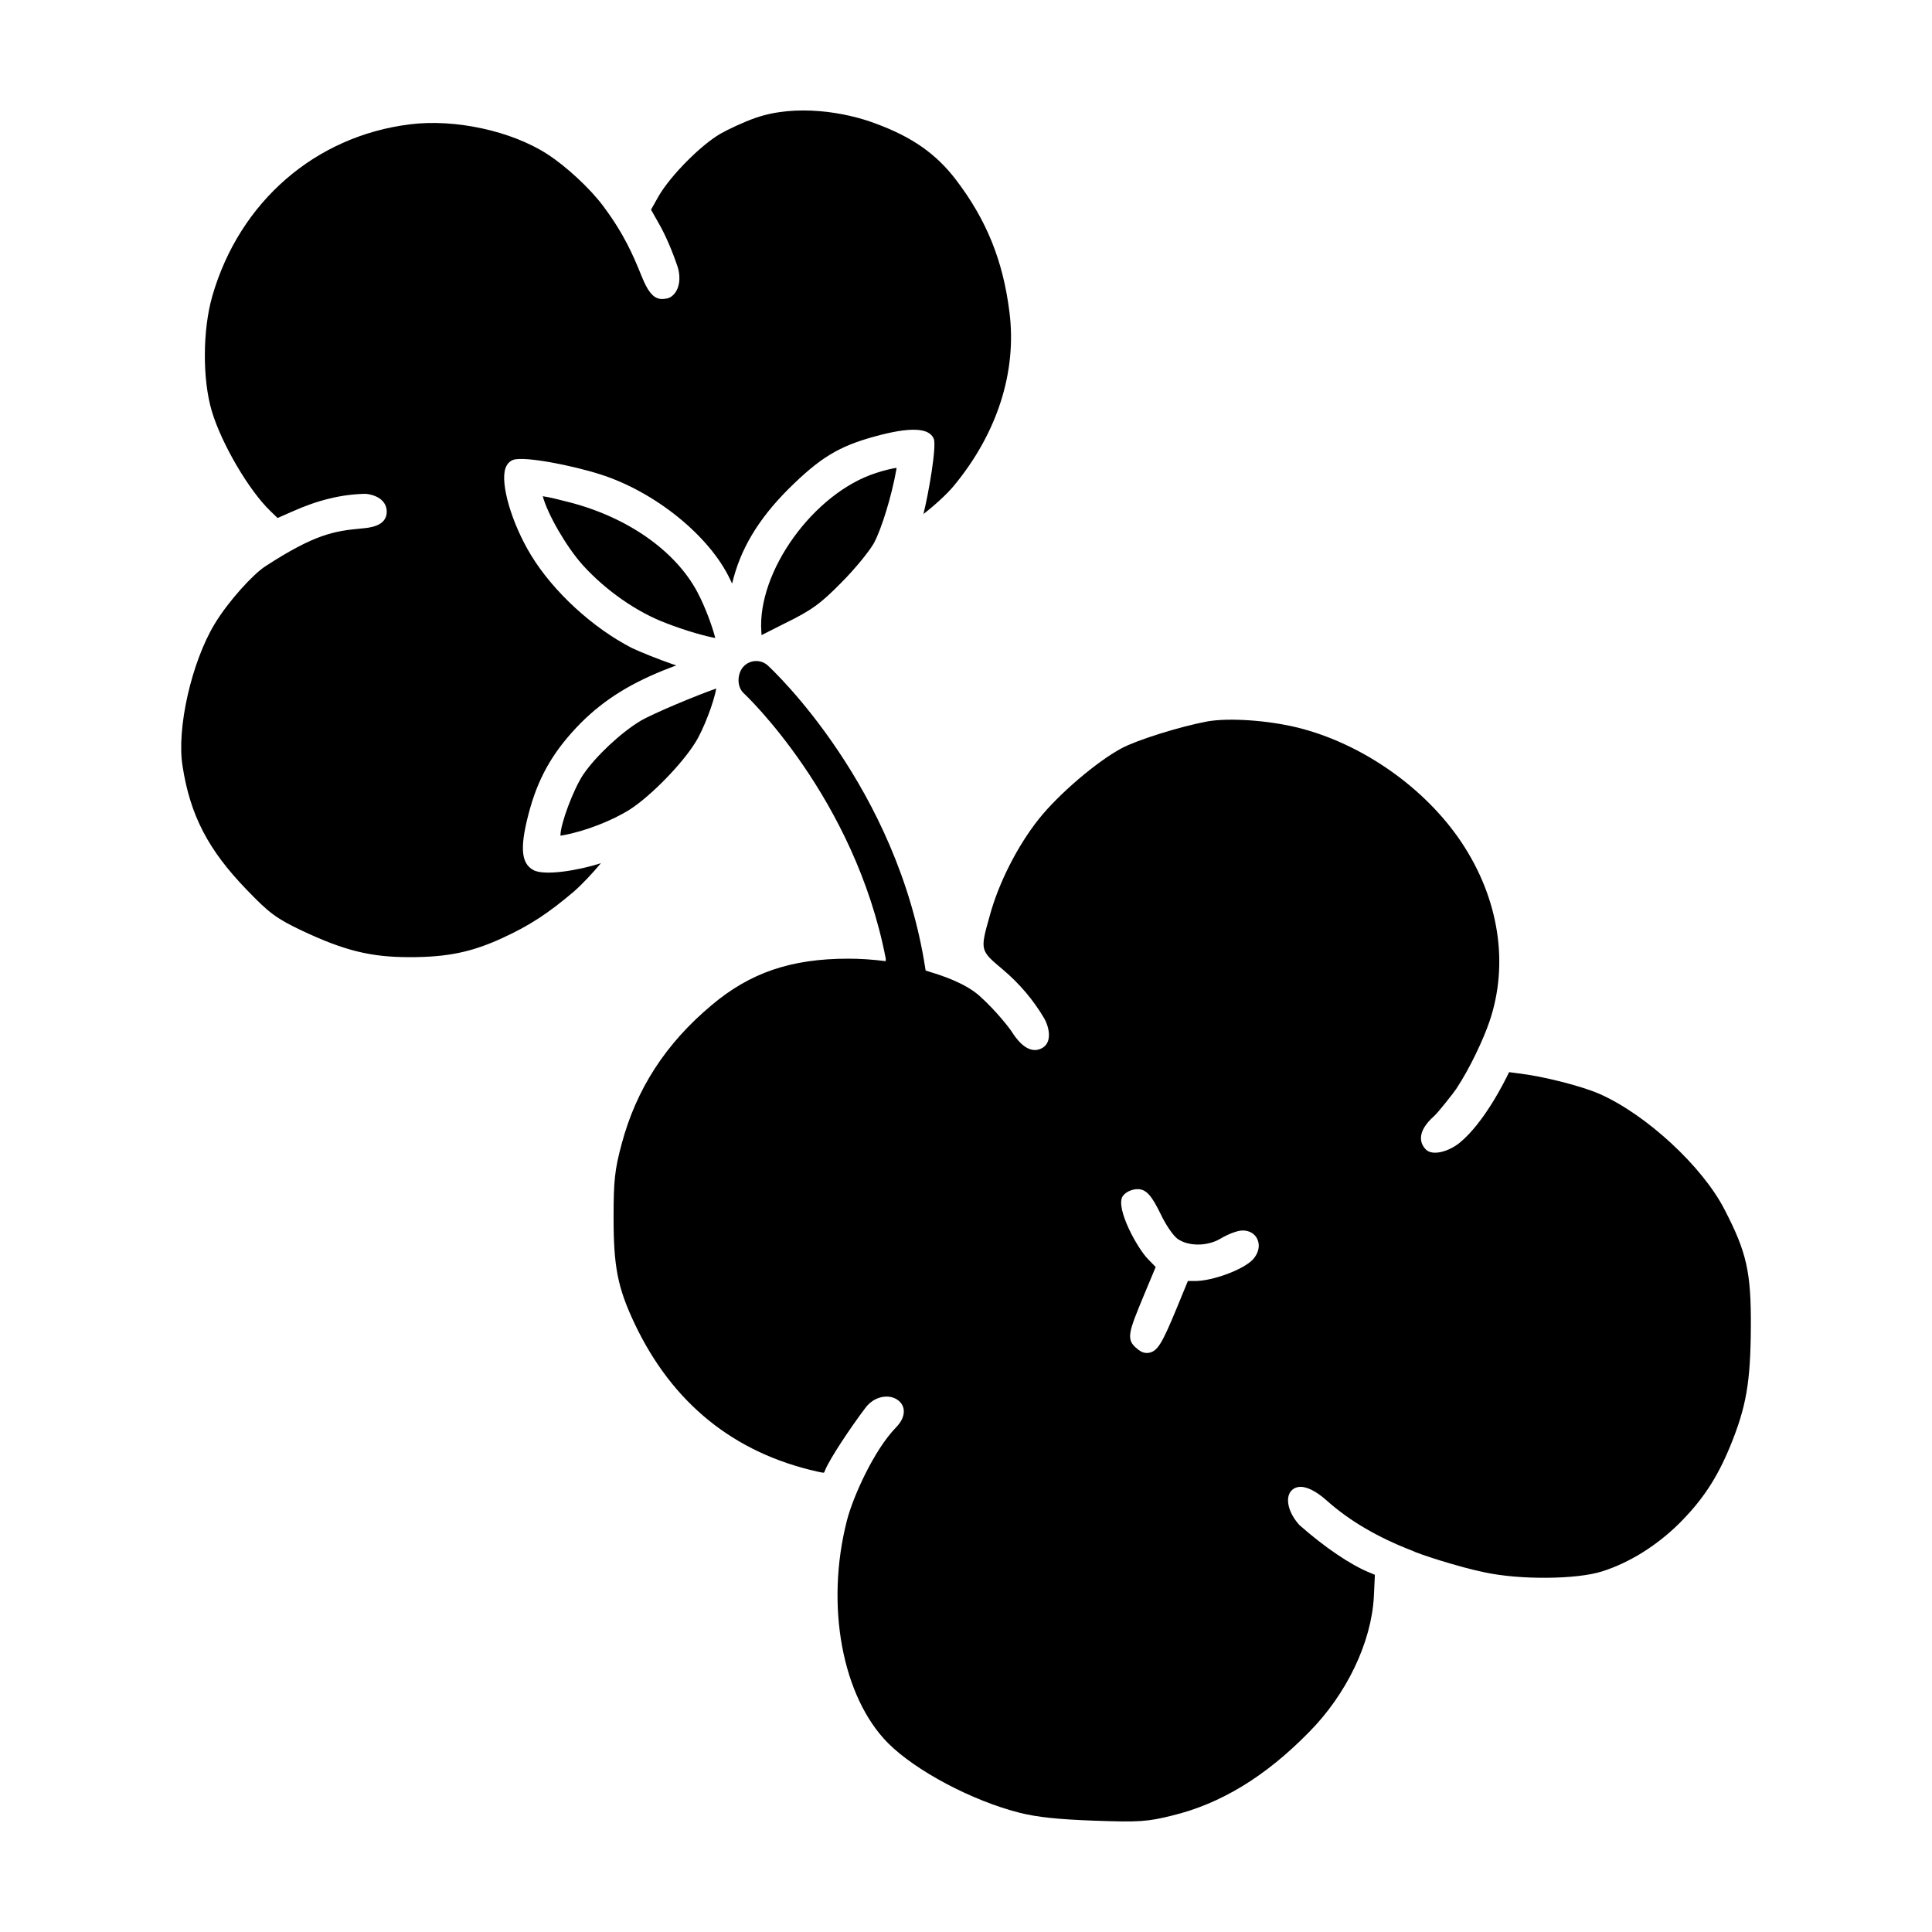 <?xml version="1.0" encoding="UTF-8"?>
<!-- Uploaded to: ICON Repo, www.iconrepo.com, Generator: ICON Repo Mixer Tools -->
<svg fill="#000000" width="800px" height="800px" version="1.1" viewBox="144 144 512 512" xmlns="http://www.w3.org/2000/svg">
 <path d="m294.68 277.05c15.566 3.969 28.328 12.906 34.152 23.902 2.156 4.07 4.039 9.359 4.715 12.125-2.402-0.441-7.266-1.715-12.953-3.91-7.793-2.918-16.086-8.691-22.188-15.445-4.281-4.766-9.32-13.48-10.566-18.219 1.789 0.25 4.949 1.062 6.769 1.531zm51.078 34.328 0.059 0.934 6.055-3.059c7.141-3.488 9.527-5.203 15.043-10.812 3.828-3.824 7.578-8.52 8.676-10.5 2.019-3.719 4.734-12.605 5.926-19.391 0.031-0.207 0.055-0.395 0.082-0.57-1.152 0.168-3.266 0.645-5.394 1.355l-0.016 0.004c-16.473 5.254-31.543 26.074-30.43 42.039zm-60.422 63.188c-3.414-1.832-3.641-6.465-0.812-16.516 2.516-8.777 6.523-15.488 13.406-22.461 6.258-6.258 13.547-10.766 23.645-14.625l1.648-0.629-1.133-0.371c-3.652-1.273-8.402-3.168-10.609-4.223-10.473-5.367-20.992-15.07-26.812-24.719-5.031-8.289-8.117-18.762-6.734-22.879 0.473-1.402 1.355-2.004 2.016-2.262 3.059-1.09 16.125 1.578 23.125 3.828 14.523 4.609 29.004 16.332 34.426 27.871 0.172 0.367 0.348 0.73 0.52 1.082 2.125-9.047 6.879-17.023 14.938-25.078 8.402-8.324 13.332-11.309 22.902-13.926 9.301-2.555 14.402-2.352 15.598 0.637 0.812 2.023-1.457 14.914-2.742 19.926 2.695-2.062 6.211-5.215 8.074-7.492 11.527-13.926 16.75-30.301 14.711-46.109-1.703-13.574-6.07-24.363-14.168-34.984-5.273-6.898-11.648-11.352-21.305-14.898-7.957-3.023-21.051-5.231-31.797-1.5-3.078 1.066-7.25 3.023-9.344 4.223-5.223 3.043-13.168 11.07-16.344 16.516l-2.019 3.594 2.289 4.039c1.723 3.102 3.387 6.996 4.816 11.262 0.945 3.352 0.09 5.453-0.504 6.41-0.609 0.984-1.473 1.648-2.359 1.812-2.188 0.418-4.117 0.297-6.414-5.144-0.207-0.488-0.418-1.008-0.645-1.562-1.789-4.359-4.238-10.328-9.977-17.938-3.481-4.613-9.637-10.324-14.625-13.562-9.5-6.172-24.484-9.438-36.441-7.941-25.109 3.098-45.18 20.52-52.387 45.469-2.602 8.996-2.66 22.137-0.141 30.562 2.59 8.66 9.855 21.035 15.543 26.48l1.879 1.82 3.699-1.629c6.898-3.117 13.332-4.684 19.664-4.781 3.527 0.379 5.633 2.242 5.566 4.867-0.098 3.723-4.602 4.133-6.523 4.301l-0.156 0.016c-7.281 0.672-12.41 1.512-25.547 10.062-3.195 2.074-9.742 9.199-13.402 15.277-6.125 10.156-10.09 27.73-8.488 37.605 2.016 13.047 6.793 22.258 17.051 32.844 5.926 6.168 7.828 7.57 14.566 10.777 11.32 5.336 18.273 7.043 28.598 7.043 10.078 0 16.57-1.359 24.824-5.203 6.871-3.152 11.926-6.449 18.652-12.168 2.402-2.109 5.144-5.09 7.176-7.527-5.844 1.887-14.973 3.434-17.902 1.805zm7.195-9.219v0.117c0.238-0.035 0.484-0.074 0.707-0.117 5.769-1.039 13.039-3.859 17.77-6.879 5.492-3.559 13.699-11.957 17.215-17.625 2.133-3.293 5.031-10.902 5.582-14.375-4.785 1.648-16.531 6.508-20.059 8.57-5.195 3.113-11.859 9.355-15.168 14.207-2.602 3.887-6.047 13.066-6.047 16.102zm315.46 130.38c-0.086 14.637-1.211 21.125-5.488 31.57-3.516 8.508-7.309 14.246-13.527 20.465-5.961 5.879-13.18 10.375-20.328 12.652-6.695 2.172-21.855 2.312-31.211 0.273-6.891-1.395-17.82-4.973-19.219-5.75-9.02-3.473-16.582-7.898-22.484-13.16-3.09-2.754-5.652-3.984-7.648-3.699-0.953 0.141-1.742 0.672-2.231 1.473-1.23 2.055-0.191 5.656 2.508 8.609 6.602 5.836 13.531 10.535 18.539 12.57l1.457 0.613-0.273 5.793c-0.645 12.113-7.231 25.867-17.184 35.902-11.508 11.75-23.363 18.977-36.254 22.102-6.523 1.629-8.812 1.785-20.488 1.367-9.73-0.344-15.352-0.938-20.035-2.125-12.488-3.168-27.434-11.082-34.758-18.41-12.203-12.281-16.691-36.562-10.918-59.043 1.605-6.262 7.16-18.633 12.992-24.633 2.398-2.469 2.215-4.453 1.898-5.41-0.473-1.41-1.832-2.453-3.547-2.715-0.266-0.039-0.551-0.059-0.848-0.059-1.785 0-4.016 0.805-5.684 3.102-3.879 5.141-9.148 13.043-10.523 16.227-0.133 0.344-0.297 0.762-0.383 0.82-0.168 0.074-0.988-0.105-1.773-0.281-22.172-4.973-38.473-18.191-48.445-39.297-4.449-9.461-5.531-14.965-5.531-28.012 0-9.809 0.316-12.715 2.121-19.434 3.879-14.605 11.68-26.66 23.852-36.855 10.246-8.637 21.086-12.324 36.238-12.324 3.215 0 6.363 0.211 9.895 0.66l0.035-0.625c-8.273-42.84-37.383-70.137-37.68-70.414-1.848-1.715-1.734-5.188-0.023-7.039 1.727-1.844 4.625-1.953 6.465-0.25 1.402 1.293 34.344 32.184 41.734 80.422l0.055 0.363 0.344 0.133c0.145 0.055 0.453 0.152 0.871 0.281 2.508 0.766 9.164 2.805 13.125 6.379 4.676 4.219 8.098 8.82 8.387 9.285 3.527 5.664 6.481 5.516 8.312 4.398 2.289-1.379 1.953-4.906 0.434-7.699-2.867-4.902-6.586-9.289-11.043-13.047-6.019-5.043-6.019-5.043-3.457-14.141 2.328-8.66 7.309-18.512 13.012-25.699 5.269-6.613 15.32-15.203 21.945-18.762 4.031-2.176 15.496-5.769 22.715-7.113 5.75-1.02 16.098-0.309 24.062 1.656 17.004 4.258 33.578 15.871 43.262 30.312 9.977 14.922 12.688 32.273 7.438 47.613-1.602 4.68-5.144 12.312-8.816 17.844-0.535 0.828-4.719 6.16-5.801 7.125-2.262 2.012-3.445 3.926-3.516 5.691-0.047 1.176 0.379 2.238 1.27 3.168 1.762 1.848 6.172 0.555 9.012-1.777 6.543-5.387 11.961-16.359 13.07-18.691l2.398 0.316c6.504 0.742 16.812 3.356 21.637 5.481 12.375 5.488 27.195 19.199 33.035 30.566 5.902 11.363 7.082 16.613 7 31.23zm-130.75-23.266c-0.648-1.484-2.109-2.371-3.906-2.371-1.5 0-4.082 1.078-5.859 2.144-3.465 2.074-8.465 2.117-11.383 0.098-1.184-0.852-3.152-3.727-4.492-6.566-2.203-4.488-3.668-6.629-6.066-6.629-1.375 0-3.16 0.594-4.062 1.953-1.848 3.203 3.965 13.801 6.793 16.621l2.004 2.062-3.102 7.426c-4.144 10.016-4.891 11.824-1.715 14.312 0.297 0.258 1.211 1.047 2.481 1.047 0.246 0 0.488-0.031 0.719-0.086 2.141-0.508 3.34-2.473 7.141-11.68l3.008-7.309h1.906c4.699 0 12.867-3.047 15.34-5.723 1.469-1.617 1.934-3.648 1.195-5.301z"/>
</svg>